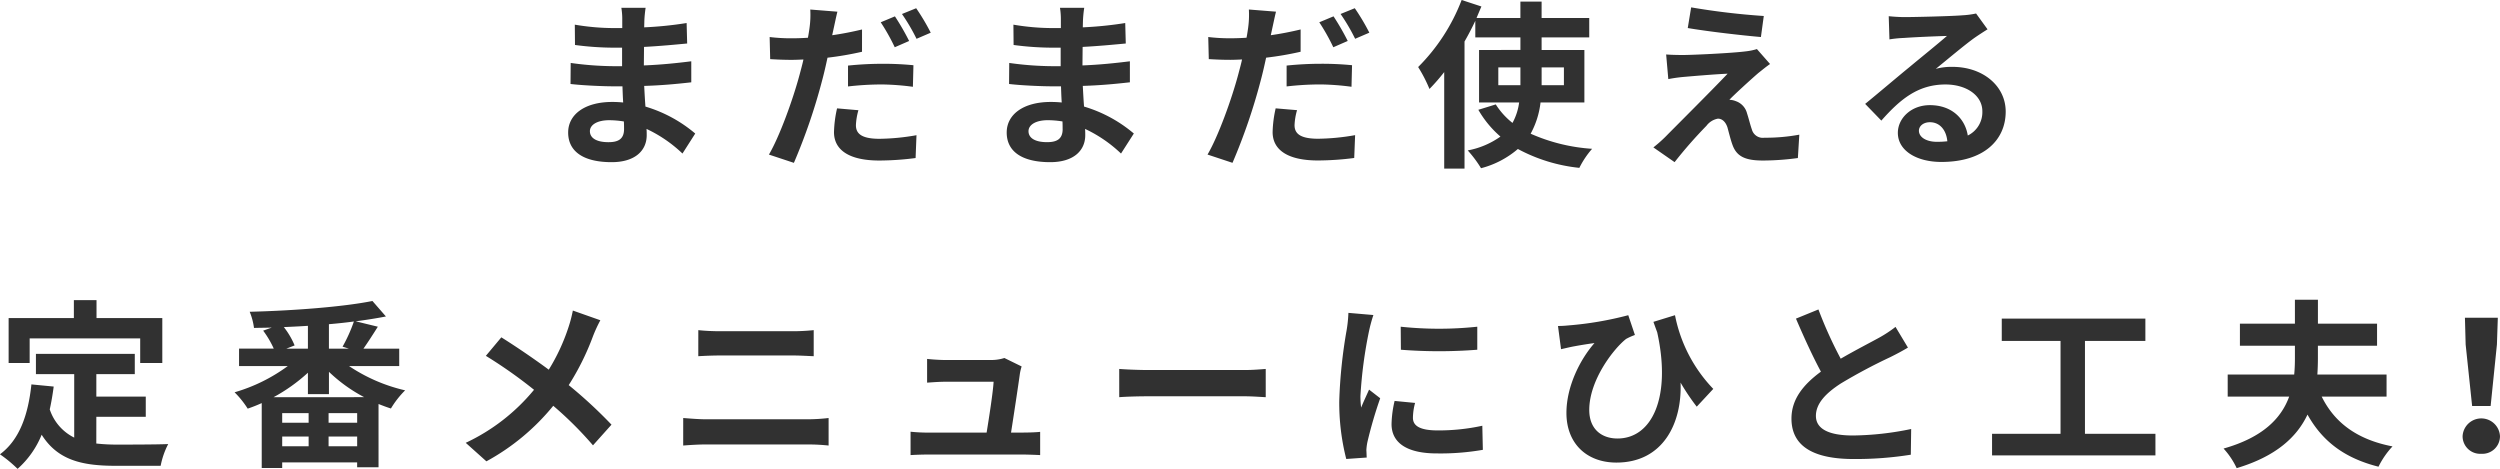 <svg xmlns="http://www.w3.org/2000/svg" width="500.724" height="93.912" viewBox="0 0 500.724 93.912"><path d="M222.952,37.284c0,2.052-1.224,2.628-3.132,2.628-2.448,0-3.708-.864-3.708-2.2,0-1.224,1.368-2.2,3.888-2.2a19.1,19.1,0,0,1,2.916.252C222.952,36.384,222.952,36.888,222.952,37.284Zm14.256.9a27.575,27.575,0,0,0-9.972-5.4c-.108-1.368-.18-2.808-.252-4.14,3.456-.108,6.228-.36,9.432-.72V23.712c-2.916.36-5.9.684-9.5.828l.036-3.708c3.42-.18,6.3-.468,8.64-.684l-.108-4.1a74.7,74.7,0,0,1-8.5.864l.036-1.4a23.827,23.827,0,0,1,.252-2.52h-4.86a14.27,14.27,0,0,1,.18,2.448v1.62h-1.764a47.192,47.192,0,0,1-7.74-.684l.036,4.068a59.368,59.368,0,0,0,7.74.54h1.692v3.708h-1.692a64.672,64.672,0,0,1-8.6-.648l-.036,4.212c2.376.288,6.48.468,8.568.468h1.836c.036,1.044.072,2.16.144,3.24a21.881,21.881,0,0,0-2.2-.108c-5.508,0-8.82,2.52-8.82,6.12,0,3.78,3.024,5.94,8.712,5.94,4.716,0,7.02-2.34,7.02-5.4,0-.36,0-.792-.036-1.26a27,27,0,0,1,7.2,4.932Zm42.84-18.54a49.522,49.522,0,0,0-2.844-4.932L274.36,15.9a40.307,40.307,0,0,1,2.808,5Zm-12.24,9.108a59.439,59.439,0,0,1,6.876-.4,51.074,51.074,0,0,1,6.12.468l.108-4.32a61.723,61.723,0,0,0-6.264-.288,67.161,67.161,0,0,0-6.84.36Zm2.808-11.412c-1.944.468-3.96.864-5.976,1.152l.288-1.332c.18-.792.5-2.376.756-3.384l-5.436-.432a18.78,18.78,0,0,1-.144,3.636c-.072.54-.18,1.26-.324,2.016-1.08.072-2.124.108-3.168.108a34.534,34.534,0,0,1-4.5-.252l.108,4.428c1.26.072,2.592.144,4.32.144.72,0,1.512-.036,2.34-.072-.216,1.008-.5,2.016-.756,2.988-1.332,5-4.032,12.456-6.156,16.056l5,1.656a116.523,116.523,0,0,0,5.652-16.488c.4-1.476.756-3.06,1.08-4.572a64.171,64.171,0,0,0,6.912-1.188Zm-5,15.8A23.758,23.758,0,0,0,265,37.9c0,3.6,3.06,5.688,9.072,5.688a57.048,57.048,0,0,0,7.272-.5l.18-4.572a44.907,44.907,0,0,1-7.416.72c-3.816,0-4.716-1.188-4.716-2.736a12.622,12.622,0,0,1,.5-2.988Zm13-18.9a38.166,38.166,0,0,1,2.916,4.968l2.844-1.224a42.6,42.6,0,0,0-2.916-4.9Zm32.184,23.04c0,2.052-1.224,2.628-3.132,2.628-2.448,0-3.708-.864-3.708-2.2,0-1.224,1.368-2.2,3.888-2.2a19.1,19.1,0,0,1,2.916.252C310.792,36.384,310.792,36.888,310.792,37.284Zm14.256.9a27.575,27.575,0,0,0-9.972-5.4c-.108-1.368-.18-2.808-.252-4.14,3.456-.108,6.228-.36,9.432-.72V23.712c-2.916.36-5.9.684-9.5.828l.036-3.708c3.42-.18,6.3-.468,8.64-.684l-.108-4.1a74.7,74.7,0,0,1-8.5.864l.036-1.4a23.831,23.831,0,0,1,.252-2.52h-4.86a14.269,14.269,0,0,1,.18,2.448v1.62h-1.764a47.192,47.192,0,0,1-7.74-.684l.036,4.068a59.368,59.368,0,0,0,7.74.54H310.4v3.708H308.7a64.671,64.671,0,0,1-8.6-.648l-.036,4.212c2.376.288,6.48.468,8.568.468h1.836c.036,1.044.072,2.16.144,3.24a21.881,21.881,0,0,0-2.2-.108c-5.508,0-8.82,2.52-8.82,6.12,0,3.78,3.024,5.94,8.712,5.94,4.716,0,7.02-2.34,7.02-5.4,0-.36,0-.792-.036-1.26a27,27,0,0,1,7.2,4.932Zm42.84-18.54a49.516,49.516,0,0,0-2.844-4.932L362.2,15.9a40.311,40.311,0,0,1,2.808,5Zm-12.24,9.108a59.438,59.438,0,0,1,6.876-.4,51.075,51.075,0,0,1,6.12.468l.108-4.32a61.724,61.724,0,0,0-6.264-.288,67.161,67.161,0,0,0-6.84.36Zm2.808-11.412c-1.944.468-3.96.864-5.976,1.152l.288-1.332c.18-.792.5-2.376.756-3.384l-5.436-.432a18.783,18.783,0,0,1-.144,3.636c-.072.54-.18,1.26-.324,2.016-1.08.072-2.124.108-3.168.108a34.534,34.534,0,0,1-4.5-.252l.108,4.428c1.26.072,2.592.144,4.32.144.72,0,1.512-.036,2.34-.072-.216,1.008-.5,2.016-.756,2.988-1.332,5-4.032,12.456-6.156,16.056l5,1.656a116.527,116.527,0,0,0,5.652-16.488c.4-1.476.756-3.06,1.08-4.572a64.169,64.169,0,0,0,6.912-1.188Zm-5,15.8a23.758,23.758,0,0,0-.612,4.752c0,3.6,3.06,5.688,9.072,5.688a57.048,57.048,0,0,0,7.272-.5l.18-4.572a44.907,44.907,0,0,1-7.416.72c-3.816,0-4.716-1.188-4.716-2.736a12.622,12.622,0,0,1,.5-2.988Zm13-18.9a38.17,38.17,0,0,1,2.916,4.968l2.844-1.224a42.6,42.6,0,0,0-2.916-4.9ZM398.056,28.5V24.936h4.428V28.5Zm13.14-3.564V28.5h-4.464V24.936Zm4.1,7.02V21.444h-8.568v-2.52h9.54V15.036h-9.54V11.76h-4.248v3.276H393.7c.324-.792.648-1.548.972-2.3l-3.96-1.3A38.213,38.213,0,0,1,382,24.864a28.333,28.333,0,0,1,2.268,4.392,39.76,39.76,0,0,0,2.952-3.384V45.2h4.068V19.752c.792-1.368,1.512-2.772,2.16-4.14v3.312h9.036v2.52H394.2V31.956h8.028a11.7,11.7,0,0,1-1.332,4.1,14.842,14.842,0,0,1-3.348-3.708l-3.492,1.08a20.737,20.737,0,0,0,4.428,5.364,16.6,16.6,0,0,1-6.552,2.772,23.517,23.517,0,0,1,2.664,3.564,18.459,18.459,0,0,0,7.38-3.852,33.051,33.051,0,0,0,12.312,3.78,17.685,17.685,0,0,1,2.556-3.816,36.1,36.1,0,0,1-12.312-3.024,17.027,17.027,0,0,0,1.98-6.264Zm21.384-19.044L436,17.052c4.248.72,10.908,1.476,14.652,1.8l.576-4.212A142.416,142.416,0,0,1,436.684,12.912Zm15.8,11.34-2.628-2.988a11.443,11.443,0,0,1-2.016.432c-2.952.4-11.052.756-12.744.756-1.3,0-2.592-.036-3.42-.108l.432,4.932c.756-.144,1.836-.324,3.06-.432,2.052-.18,6.3-.54,8.82-.648-3.276,3.456-10.548,10.692-12.384,12.564a27.24,27.24,0,0,1-2.484,2.2l4.248,2.952a89.018,89.018,0,0,1,6.372-7.272,3.692,3.692,0,0,1,2.3-1.44c.72,0,1.476.468,1.908,1.728.252.9.648,2.556,1.044,3.6.864,2.34,2.7,3.06,6.084,3.06a52.178,52.178,0,0,0,6.984-.5l.288-4.68a36.946,36.946,0,0,1-6.984.612,2.265,2.265,0,0,1-2.52-1.656c-.324-.9-.648-2.268-.972-3.24a3.47,3.47,0,0,0-2.2-2.412,3.7,3.7,0,0,0-1.332-.288c.828-.9,4.176-3.96,5.8-5.364C450.8,25.548,451.552,24.9,452.488,24.252ZM485.9,39.84c-2.088,0-3.6-.9-3.6-2.232,0-.9.864-1.692,2.2-1.692,1.944,0,3.276,1.512,3.492,3.816A18.794,18.794,0,0,1,485.9,39.84Zm7.848-25.7a17.193,17.193,0,0,1-2.736.36c-2.016.18-9.648.36-11.52.36-1.008,0-2.232-.072-3.24-.18l.144,4.644a23.526,23.526,0,0,1,2.916-.288c1.872-.144,6.768-.36,8.6-.4-1.764,1.548-5.472,4.536-7.452,6.192-2.124,1.728-6.408,5.364-8.928,7.416l3.24,3.348c3.816-4.32,7.38-7.236,12.852-7.236,4.14,0,7.38,2.16,7.38,5.364a5.2,5.2,0,0,1-2.916,4.86c-.54-3.384-3.2-6.084-7.6-6.084-3.78,0-6.408,2.664-6.408,5.544,0,3.564,3.744,5.832,8.712,5.832,8.6,0,12.888-4.464,12.888-10.08,0-5.184-4.608-8.964-10.656-8.964a11.988,11.988,0,0,0-3.348.4c2.232-1.8,5.976-4.968,7.884-6.3q1.188-.81,2.484-1.62ZM103.9,79.212h22.14v4.932h4.428v-9H117.292v-3.6h-4.536v3.6H99.688v9H103.9Zm13.356,15.7h9.9V90.876h-9.9v-4.5h7.7V82.308h-19.8v4.068h7.668V99.084a9.691,9.691,0,0,1-4.9-5.652c.324-1.44.576-2.952.792-4.572l-4.464-.432c-.648,6.156-2.412,11.124-6.3,14a26.216,26.216,0,0,1,3.528,2.916,18.371,18.371,0,0,0,4.824-6.84c3.24,5.148,8.172,6.228,14.832,6.228h9a16.009,16.009,0,0,1,1.512-4.356c-2.412.108-8.352.108-10.3.108a37.2,37.2,0,0,1-4.1-.216Zm35.5-3.924a34.323,34.323,0,0,0,6.876-4.9v4.284h4.212V85.908a30.978,30.978,0,0,0,7.056,5.076Zm11.016,9.828V98.868h5.724v1.944Zm-9.288-1.944h5.292v1.944H154.48Zm5.292-2.772H154.48V94.188h5.292Zm9.72,0h-5.724V94.188h5.724Zm-9.864-14.832h-4.32l1.656-.648a15.415,15.415,0,0,0-2.16-3.672c1.62-.072,3.2-.144,4.824-.252Zm8.208,0h-4v-4.9c1.728-.144,3.384-.324,5-.54a30.32,30.32,0,0,1-2.268,5.04Zm10.08,3.492V81.264h-7.164c.864-1.224,1.908-2.844,2.88-4.392l-4.428-1.08c2.16-.288,4.212-.612,6.048-.972l-2.7-3.1c-5.9,1.188-15.984,1.944-24.588,2.16a12.683,12.683,0,0,1,.864,3.24c1.152-.036,2.34-.036,3.564-.072l-1.728.612a19.28,19.28,0,0,1,2.124,3.6H145.84v3.492H155.6a33.882,33.882,0,0,1-10.656,5.256,18.735,18.735,0,0,1,2.628,3.276c.936-.324,1.872-.684,2.808-1.116v13h4.1v-1.116h15.012v.972h4.284V92.352c.828.324,1.656.648,2.484.9a18.366,18.366,0,0,1,2.844-3.636,33.657,33.657,0,0,1-11.232-4.86Zm34.776-11.124a26.343,26.343,0,0,1-.864,3.312,39.242,39.242,0,0,1-3.96,8.532c-2.916-2.16-6.624-4.68-9.5-6.48l-3.1,3.708a93.36,93.36,0,0,1,9.648,6.8,39.281,39.281,0,0,1-13.68,10.62l4.14,3.708a45,45,0,0,0,13.392-11.124,71.837,71.837,0,0,1,7.956,7.92l3.708-4.14a93.2,93.2,0,0,0-8.568-7.92,51.341,51.341,0,0,0,4.86-9.792,28.467,28.467,0,0,1,1.476-3.2Zm22.1,27.036c1.332-.108,3.1-.216,4.5-.216H259.96a39.106,39.106,0,0,1,3.96.216V95.16a36.548,36.548,0,0,1-3.96.252H239.3c-1.4,0-3.1-.144-4.5-.252Zm3.024-17.892c1.224-.072,2.88-.144,4.248-.144h14.868c1.26,0,2.952.108,4,.144v-5.22c-1.008.108-2.556.216-4,.216h-14.9c-1.224,0-2.916-.072-4.212-.216Zm62.64,15.3c.54-3.42,1.476-9.612,1.764-11.736a10.039,10.039,0,0,1,.36-1.512l-3.456-1.692a8.542,8.542,0,0,1-2.7.4h-9.216c-.972,0-2.628-.108-3.564-.216v4.752c1.044-.072,2.448-.18,3.6-.18h9.72c-.108,2.016-.9,7.128-1.4,10.188H283.9a34.584,34.584,0,0,1-3.564-.18v4.68c1.368-.072,2.268-.108,3.564-.108h18.972c.936,0,2.7.072,3.42.108V97.932c-.936.108-2.592.144-3.528.144Zm21.672-7.092c1.332-.108,3.744-.18,5.8-.18H347.26c1.512,0,3.348.144,4.212.18V85.332c-.936.072-2.556.216-4.212.216H327.928c-1.872,0-4.5-.108-5.8-.216Zm56.376-14.112.036,4.608a98.669,98.669,0,0,0,15.3,0V76.872A72.743,72.743,0,0,1,378.508,76.872ZM377.284,91.74a21.972,21.972,0,0,0-.612,4.644c0,3.636,2.916,5.868,9.072,5.868a49.553,49.553,0,0,0,9.216-.72l-.108-4.824a41.087,41.087,0,0,1-8.928.936c-3.6,0-4.968-.936-4.968-2.52a11.732,11.732,0,0,1,.432-2.988ZM368.032,74.1a26.636,26.636,0,0,1-.36,3.492A98.85,98.85,0,0,0,366.2,91.7a45.512,45.512,0,0,0,1.4,11.664l4.1-.288c-.036-.5-.036-1.08-.072-1.476a10.473,10.473,0,0,1,.216-1.656A85.96,85.96,0,0,1,374.4,91.2l-2.232-1.728c-.5,1.152-1.08,2.34-1.584,3.6a17.2,17.2,0,0,1-.144-2.3A88.145,88.145,0,0,1,372.172,77.7a29.966,29.966,0,0,1,.864-3.168Zm73.08,15.228a29.435,29.435,0,0,1-7.668-14.76l-4.32,1.332c.252.72.5,1.4.756,2.088,2.88,13.032-1.044,21.276-7.956,21.276-3.1,0-5.652-1.8-5.652-5.724,0-6.012,4.932-12.312,7.38-14.22a12.665,12.665,0,0,1,1.764-.792l-1.332-3.96a67.822,67.822,0,0,1-12.06,2.052,19.965,19.965,0,0,1-2.016.108l.612,4.644c.828-.18,1.4-.324,2.088-.468,1.26-.252,3.24-.576,4.608-.756-2.844,3.24-5.616,8.64-5.616,14,0,6.12,4.068,9.936,10.008,9.936,9.288,0,13.176-7.812,12.852-16.02a43.214,43.214,0,0,0,3.24,4.824Zm36.5-12.42a24.614,24.614,0,0,1-3.276,2.16c-1.692.936-4.788,2.52-7.7,4.212a83.59,83.59,0,0,1-4.464-9.864l-4.5,1.836c1.62,3.78,3.348,7.56,5,10.62-3.42,2.52-5.9,5.436-5.9,9.4,0,6.12,5.364,8.1,12.456,8.1a69.724,69.724,0,0,0,11.448-.864l.072-5.148a59.627,59.627,0,0,1-11.664,1.3c-4.932,0-7.416-1.368-7.416-3.924,0-2.484,1.98-4.536,4.968-6.48a109.184,109.184,0,0,1,9.936-5.292c1.3-.648,2.448-1.26,3.528-1.908Zm37.944,21.42V79.716h12.1V75.252H498.892v4.464h11.772V98.328H496.948v4.32h32.724v-4.32Zm60.408-7.452V86.448h-13.86c.072-1.116.108-2.2.108-3.276V80.688H574.06V76.26H562.216V71.472h-4.608V76.26H546.592v4.428h11.016v2.484c0,1.08-.036,2.16-.144,3.276h-13.32v4.428h12.312c-1.548,4.248-5.148,8.136-13.14,10.4a15.607,15.607,0,0,1,2.628,3.924c7.956-2.376,12.1-6.3,14.184-10.728,2.952,5.292,7.344,8.712,14.22,10.44a16.73,16.73,0,0,1,2.808-4.068c-7.128-1.368-11.628-4.788-14.184-9.972ZM593.1,92.748h3.708l1.26-12.312.18-5.364h-6.588l.144,5.364Zm1.836,9.576a3.521,3.521,0,0,0,3.744-3.528,3.749,3.749,0,0,0-7.488,0A3.521,3.521,0,0,0,594.94,102.324Z" transform="translate(-97.96 -11.436)" fill="#313131"/></svg>